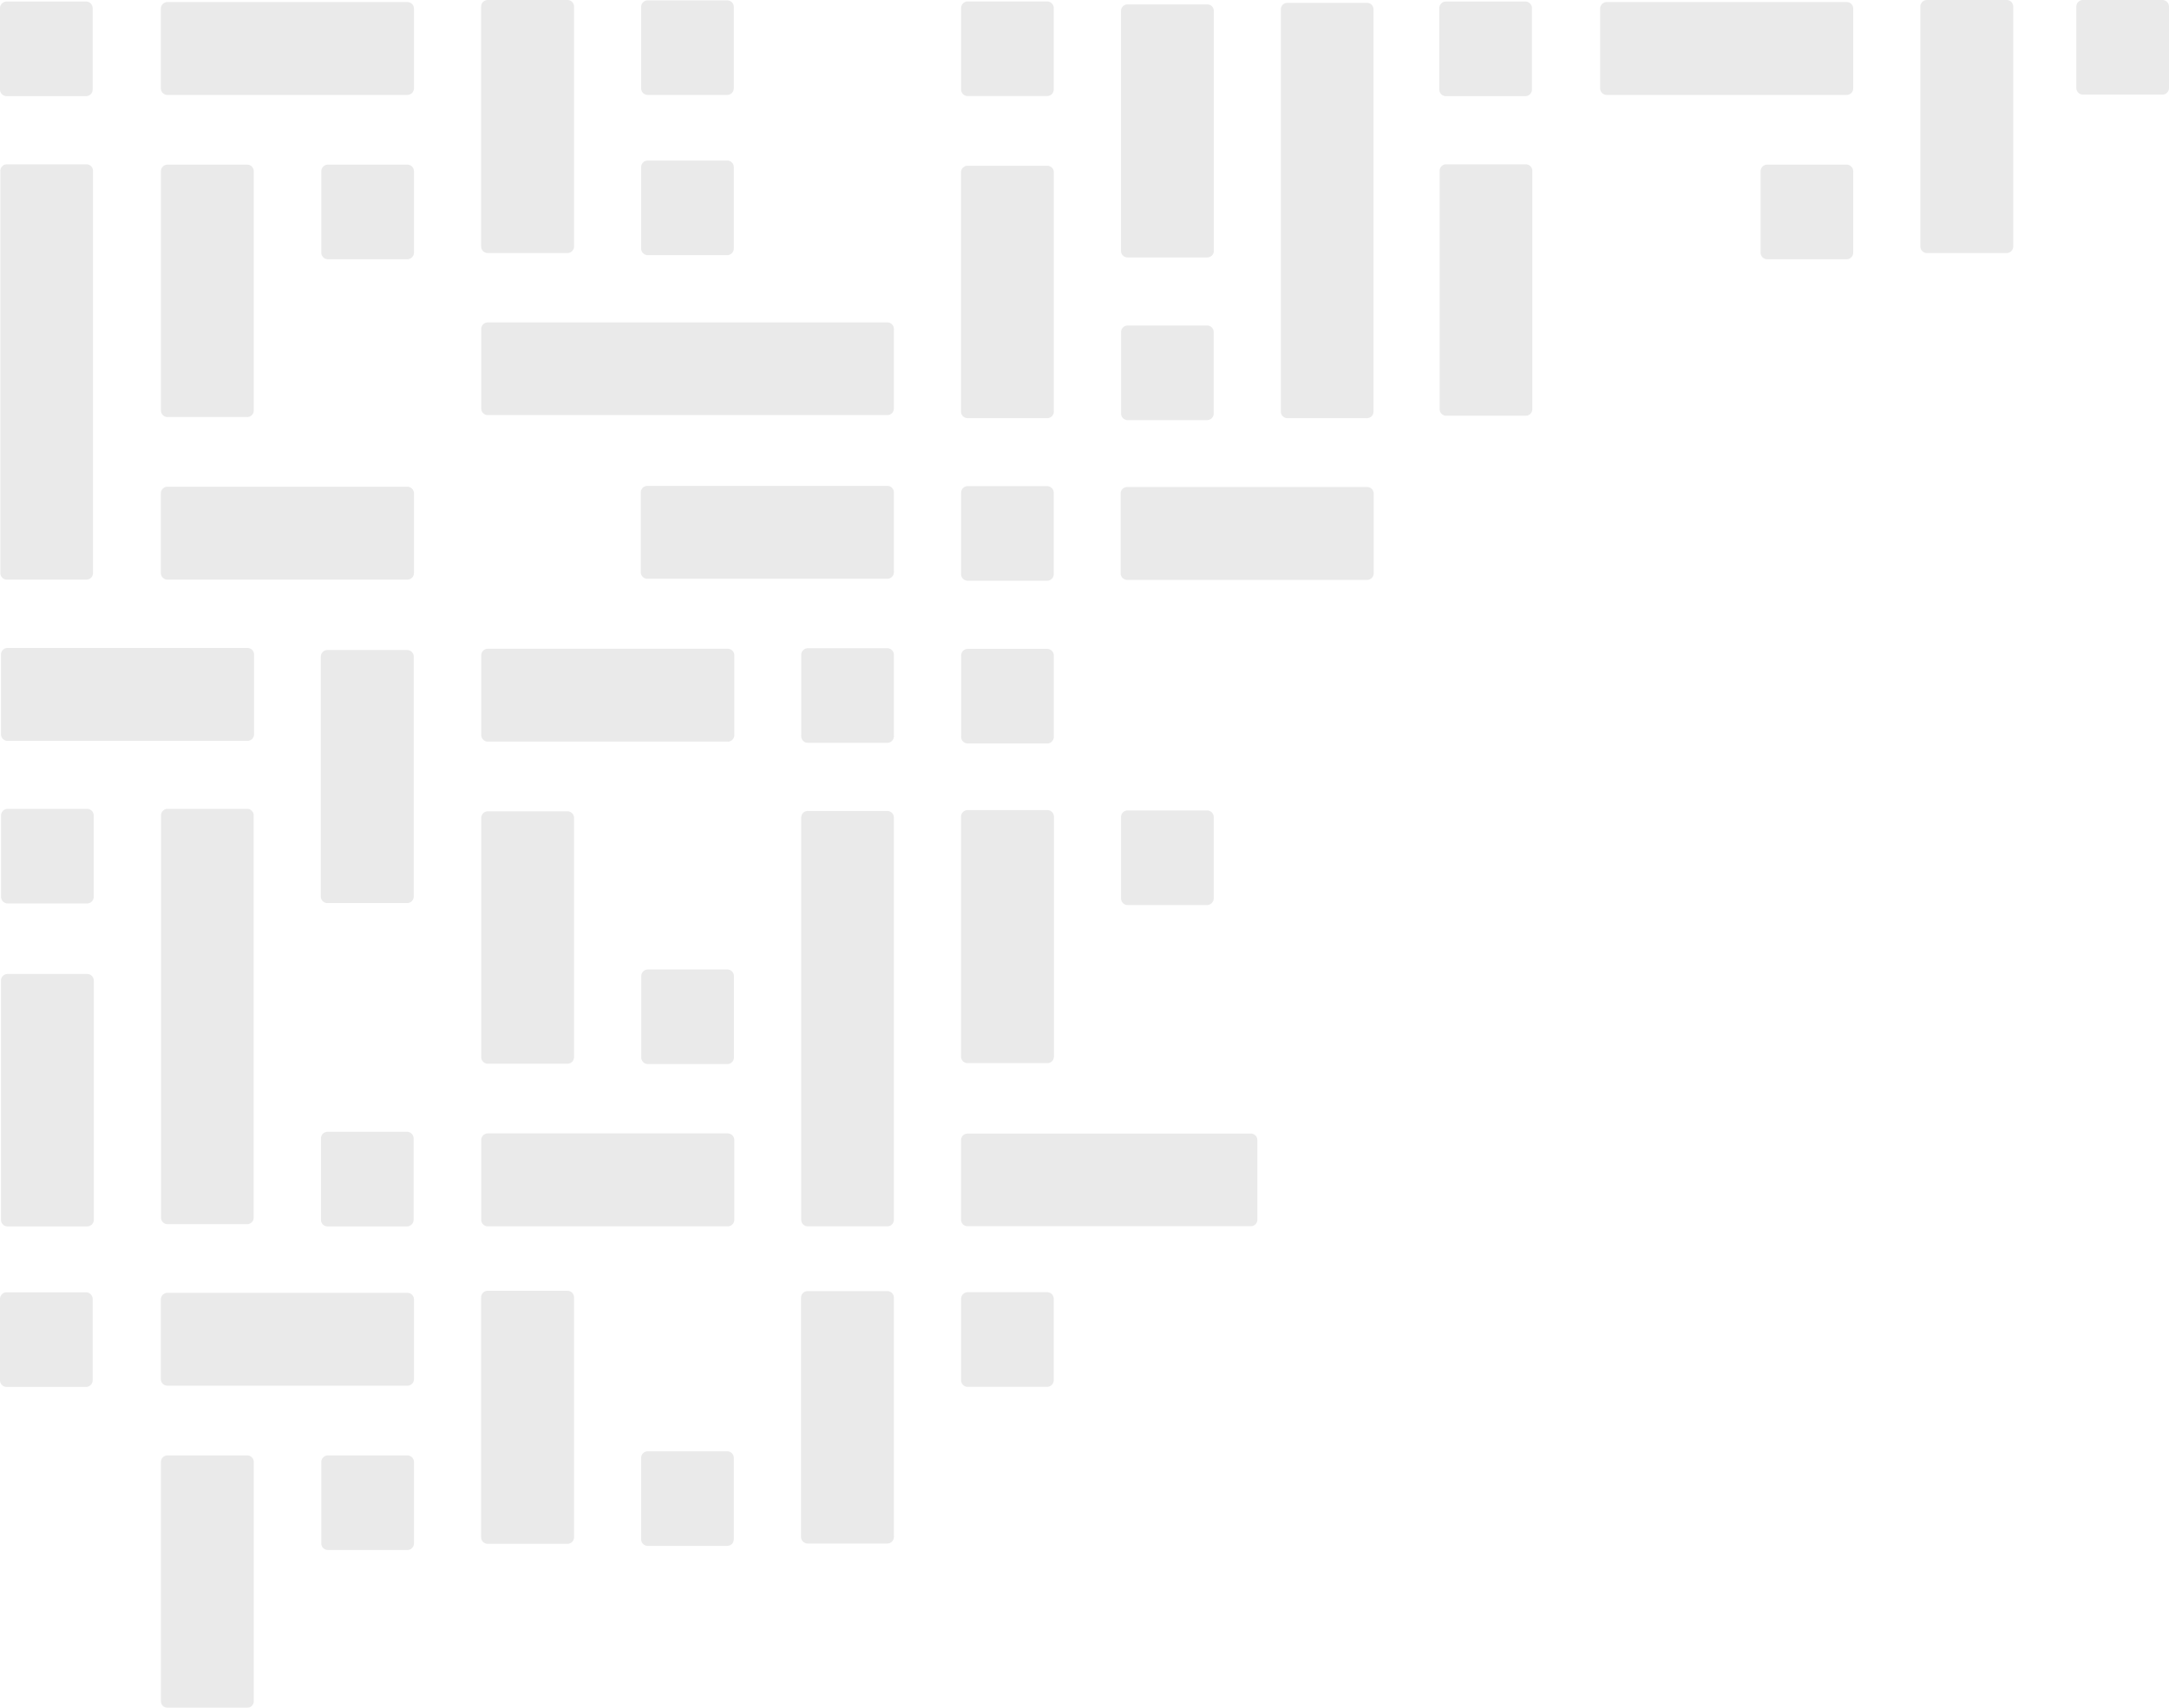<?xml version="1.0" encoding="UTF-8"?> <svg xmlns="http://www.w3.org/2000/svg" xmlns:xlink="http://www.w3.org/1999/xlink" width="588.849" height="463.726" viewBox="0 0 588.849 463.726"><defs><clipPath id="clip-path"><rect id="Rectangle_123" data-name="Rectangle 123" width="588.849" height="463.726" fill="#cbcbcb"></rect></clipPath></defs><g id="Group_215" data-name="Group 215" transform="translate(588.848 463.727) rotate(180)" opacity="0.4"><g id="Group_138" data-name="Group 138" transform="translate(0 0.001)" clip-path="url(#clip-path)"><path id="Path_230" data-name="Path 230" d="M92.8,182.736h65.132a1.79,1.79,0,0,1,1.79,1.79v21.643a1.791,1.791,0,0,1-1.79,1.792H92.8a1.791,1.791,0,0,1-1.79-1.792V184.526a1.79,1.79,0,0,1,1.79-1.79" transform="translate(298.474 79.612)" fill="#cbcbcb" fill-rule="evenodd"></path><path id="Path_231" data-name="Path 231" d="M92.789,91.066h65.132a1.79,1.79,0,0,1,1.79,1.79V114.5a1.791,1.791,0,0,1-1.79,1.792H92.789A1.791,1.791,0,0,1,91,114.5V92.856a1.79,1.79,0,0,1,1.79-1.79" transform="translate(298.493 39.674)" fill="#cbcbcb" fill-rule="evenodd"></path><path id="Path_232" data-name="Path 232" d="M116.2,123.605v64.958a1.789,1.789,0,0,1-1.787,1.789H92.786A1.788,1.788,0,0,1,91,188.564V123.605a1.787,1.787,0,0,1,1.787-1.787h21.627a1.788,1.788,0,0,1,1.787,1.787" transform="translate(342.004 53.072)" fill="#cbcbcb" fill-rule="evenodd"></path><path id="Path_233" data-name="Path 233" d="M153.287,91.066H174.9a1.774,1.774,0,0,1,1.773,1.774V202.067a1.774,1.774,0,0,1-1.773,1.774h-21.61a1.776,1.776,0,0,1-1.774-1.774V92.84a1.775,1.775,0,0,1,1.774-1.774" transform="translate(194.657 39.674)" fill="#cbcbcb" fill-rule="evenodd"></path><path id="Path_234" data-name="Path 234" d="M144.621,147.443H123.064a1.8,1.8,0,0,1-1.8-1.8V123.553a1.8,1.8,0,0,1,1.8-1.8h21.556a1.8,1.8,0,0,1,1.8,1.8v22.089a1.8,1.8,0,0,1-1.8,1.8" transform="translate(268.333 53.044)" fill="#cbcbcb" fill-rule="evenodd"></path><path id="Path_235" data-name="Path 235" d="M174.87,208.2H153.313a1.8,1.8,0,0,1-1.8-1.8V184.31a1.8,1.8,0,0,1,1.8-1.8H174.87a1.8,1.8,0,0,1,1.8,1.8V206.4a1.8,1.8,0,0,1-1.8,1.8" transform="translate(194.657 79.514)" fill="#cbcbcb" fill-rule="evenodd"></path><path id="Path_236" data-name="Path 236" d="M206.956,123.718V188.85a1.79,1.79,0,0,1-1.79,1.79H183.523a1.791,1.791,0,0,1-1.792-1.79V123.718a1.791,1.791,0,0,1,1.792-1.79h21.643a1.79,1.79,0,0,1,1.79,1.79" transform="translate(120.989 53.12)" fill="#cbcbcb" fill-rule="evenodd"></path><path id="Path_237" data-name="Path 237" d="M181.735,114.477V92.856a1.768,1.768,0,0,1,1.767-1.767h76.906a1.768,1.768,0,0,1,1.767,1.767v21.621a1.766,1.766,0,0,1-1.767,1.767H183.5a1.766,1.766,0,0,1-1.767-1.767" transform="translate(65.763 39.684)" fill="#cbcbcb" fill-rule="evenodd"></path><path id="Path_238" data-name="Path 238" d="M183.554,182.389h21.556a1.8,1.8,0,0,1,1.8,1.8v22.089a1.8,1.8,0,0,1-1.8,1.8H183.554a1.8,1.8,0,0,1-1.8-1.8V184.189a1.8,1.8,0,0,1,1.8-1.8" transform="translate(121 79.461)" fill="#cbcbcb" fill-rule="evenodd"></path><path id="Path_239" data-name="Path 239" d="M213.789,151.833h21.556a1.8,1.8,0,0,1,1.8,1.8v22.089a1.8,1.8,0,0,1-1.8,1.8H213.789a1.8,1.8,0,0,1-1.8-1.8V153.633a1.8,1.8,0,0,1,1.8-1.8" transform="translate(47.358 66.149)" fill="#cbcbcb" fill-rule="evenodd"></path><path id="Path_240" data-name="Path 240" d="M116.208,32.8V97.936a1.79,1.79,0,0,1-1.79,1.79H92.775a1.791,1.791,0,0,1-1.792-1.79V32.8a1.791,1.791,0,0,1,1.792-1.79h21.643a1.79,1.79,0,0,1,1.79,1.79" transform="translate(342.02 13.512)" fill="#cbcbcb" fill-rule="evenodd"></path><path id="Path_241" data-name="Path 241" d="M151.482,97.823V32.865a1.789,1.789,0,0,1,1.787-1.789H174.9a1.789,1.789,0,0,1,1.789,1.789V97.823A1.788,1.788,0,0,1,174.9,99.61H153.269a1.788,1.788,0,0,1-1.787-1.787" transform="translate(194.687 13.539)" fill="#cbcbcb" fill-rule="evenodd"></path><path id="Path_242" data-name="Path 242" d="M123.041,30.622H144.6a1.8,1.8,0,0,1,1.8,1.8V54.512a1.8,1.8,0,0,1-1.8,1.8H123.041a1.8,1.8,0,0,1-1.8-1.8V32.422a1.8,1.8,0,0,1,1.8-1.8" transform="translate(268.389 13.341)" fill="#cbcbcb" fill-rule="evenodd"></path><path id="Path_243" data-name="Path 243" d="M60.667,219.122V153.99a1.79,1.79,0,0,1,1.79-1.79H84.1a1.791,1.791,0,0,1,1.792,1.79v65.132a1.791,1.791,0,0,1-1.792,1.79H62.457a1.79,1.79,0,0,1-1.79-1.79" transform="translate(415.86 66.309)" fill="#cbcbcb" fill-rule="evenodd"></path><path id="Path_244" data-name="Path 244" d="M1.973,182.883H67.1a1.79,1.79,0,0,1,1.79,1.79v21.643a1.791,1.791,0,0,1-1.79,1.792H1.973a1.791,1.791,0,0,1-1.789-1.792V184.673a1.789,1.789,0,0,1,1.789-1.79" transform="translate(519.69 79.676)" fill="#cbcbcb" fill-rule="evenodd"></path><path id="Path_245" data-name="Path 245" d="M25.386,92.838V157.8a1.789,1.789,0,0,1-1.787,1.789H1.972A1.789,1.789,0,0,1,.183,157.8V92.838a1.788,1.788,0,0,1,1.789-1.787H23.6a1.788,1.788,0,0,1,1.787,1.787" transform="translate(563.2 39.668)" fill="#cbcbcb" fill-rule="evenodd"></path><path id="Path_246" data-name="Path 246" d="M32.226,91.473h21.61a1.773,1.773,0,0,1,1.773,1.774V202.474a1.774,1.774,0,0,1-1.773,1.775H32.226a1.776,1.776,0,0,1-1.774-1.775V93.247a1.775,1.775,0,0,1,1.774-1.774" transform="translate(489.521 39.852)" fill="#cbcbcb" fill-rule="evenodd"></path><path id="Path_247" data-name="Path 247" d="M23.556,177.821H2a1.8,1.8,0,0,1-1.8-1.8V153.931a1.8,1.8,0,0,1,1.8-1.8H23.556a1.8,1.8,0,0,1,1.8,1.8v22.089a1.8,1.8,0,0,1-1.8,1.8" transform="translate(563.207 66.278)" fill="#cbcbcb" fill-rule="evenodd"></path><path id="Path_248" data-name="Path 248" d="M84.047,116.74H62.49a1.8,1.8,0,0,1-1.8-1.8V92.85a1.8,1.8,0,0,1,1.8-1.8H84.047a1.8,1.8,0,0,1,1.8,1.8V114.94a1.8,1.8,0,0,1-1.8,1.8" transform="translate(415.871 39.668)" fill="#cbcbcb" fill-rule="evenodd"></path><path id="Path_249" data-name="Path 249" d="M205.1,86.4H183.543a1.8,1.8,0,0,1-1.8-1.8V62.508a1.8,1.8,0,0,1,1.8-1.8H205.1a1.8,1.8,0,0,1,1.8,1.8V84.6a1.8,1.8,0,0,1-1.8,1.8" transform="translate(121.027 26.448)" fill="#cbcbcb" fill-rule="evenodd"></path><path id="Path_250" data-name="Path 250" d="M32.208,60.919H97.34a1.79,1.79,0,0,1,1.79,1.79V84.352a1.791,1.791,0,0,1-1.79,1.792H32.208a1.791,1.791,0,0,1-1.79-1.792V62.709a1.79,1.79,0,0,1,1.79-1.79" transform="translate(446.048 26.54)" fill="#cbcbcb" fill-rule="evenodd"></path><path id="Path_251" data-name="Path 251" d="M55.635,1.787V66.746a1.788,1.788,0,0,1-1.787,1.789H32.22a1.788,1.788,0,0,1-1.787-1.789V1.787A1.787,1.787,0,0,1,32.22,0H53.847a1.787,1.787,0,0,1,1.787,1.787" transform="translate(489.522)" fill="#cbcbcb" fill-rule="evenodd"></path><path id="Path_252" data-name="Path 252" d="M23.357,86.383H1.8a1.8,1.8,0,0,1-1.8-1.8V62.493a1.8,1.8,0,0,1,1.8-1.8H23.357a1.8,1.8,0,0,1,1.8,1.8V84.583a1.8,1.8,0,0,1-1.8,1.8" transform="translate(563.692 26.442)" fill="#cbcbcb" fill-rule="evenodd"></path><path id="Path_253" data-name="Path 253" d="M84.114,55.533H62.557a1.8,1.8,0,0,1-1.8-1.8V31.643a1.8,1.8,0,0,1,1.8-1.8H84.114a1.8,1.8,0,0,1,1.8,1.8V53.732a1.8,1.8,0,0,1-1.8,1.8" transform="translate(415.708 13.002)" fill="#cbcbcb" fill-rule="evenodd"></path><path id="Path_254" data-name="Path 254" d="M116.208,276.932v65.133a1.789,1.789,0,0,1-1.79,1.789H92.775a1.791,1.791,0,0,1-1.792-1.789V276.932a1.791,1.791,0,0,1,1.792-1.789h21.643a1.789,1.789,0,0,1,1.79,1.789" transform="translate(342.02 119.871)" fill="#cbcbcb" fill-rule="evenodd"></path><path id="Path_255" data-name="Path 255" d="M188.1,238.764H122.965a1.79,1.79,0,0,1-1.79-1.79V215.331a1.791,1.791,0,0,1,1.79-1.792H188.1a1.791,1.791,0,0,1,1.79,1.792v21.643a1.79,1.79,0,0,1-1.79,1.79" transform="translate(224.995 93.032)" fill="#cbcbcb" fill-rule="evenodd"></path><path id="Path_256" data-name="Path 256" d="M203.031,246.267v21.621a1.767,1.767,0,0,1-1.767,1.767H92.773a1.767,1.767,0,0,1-1.767-1.767V246.267a1.767,1.767,0,0,1,1.767-1.767h108.49a1.767,1.767,0,0,1,1.767,1.767" transform="translate(255.164 106.521)" fill="#cbcbcb" fill-rule="evenodd"></path><path id="Path_257" data-name="Path 257" d="M123.041,305.048H144.6a1.8,1.8,0,0,1,1.8,1.8v22.089a1.8,1.8,0,0,1-1.8,1.8H123.041a1.8,1.8,0,0,1-1.8-1.8V306.848a1.8,1.8,0,0,1,1.8-1.8" transform="translate(268.389 132.899)" fill="#cbcbcb" fill-rule="evenodd"></path><path id="Path_258" data-name="Path 258" d="M123.041,274.75H144.6a1.8,1.8,0,0,1,1.8,1.8V298.64a1.8,1.8,0,0,1-1.8,1.8H123.041a1.8,1.8,0,0,1-1.8-1.8V276.55a1.8,1.8,0,0,1,1.8-1.8" transform="translate(268.389 119.7)" fill="#cbcbcb" fill-rule="evenodd"></path><path id="Path_259" data-name="Path 259" d="M211.972,341.237V276.105a1.79,1.79,0,0,1,1.79-1.79H235.4a1.791,1.791,0,0,1,1.792,1.79v65.132a1.791,1.791,0,0,1-1.792,1.79H213.762a1.79,1.79,0,0,1-1.79-1.79" transform="translate(47.332 119.51)" fill="#cbcbcb" fill-rule="evenodd"></path><path id="Path_260" data-name="Path 260" d="M213.7,213.328h65.132a1.79,1.79,0,0,1,1.79,1.79v21.643a1.791,1.791,0,0,1-1.79,1.792H213.7a1.791,1.791,0,0,1-1.79-1.792V215.118a1.79,1.79,0,0,1,1.79-1.79" transform="translate(3.993 92.94)" fill="#cbcbcb" fill-rule="evenodd"></path><path id="Path_261" data-name="Path 261" d="M206.93,245.705v64.958a1.789,1.789,0,0,1-1.787,1.789H183.516a1.789,1.789,0,0,1-1.789-1.789V245.705a1.788,1.788,0,0,1,1.789-1.787h21.627a1.788,1.788,0,0,1,1.787,1.787" transform="translate(121.02 106.267)" fill="#cbcbcb" fill-rule="evenodd"></path><path id="Path_262" data-name="Path 262" d="M243.986,243.918H265.6a1.774,1.774,0,0,1,1.773,1.774V354.919a1.774,1.774,0,0,1-1.773,1.775h-21.61a1.776,1.776,0,0,1-1.774-1.775V245.693a1.775,1.775,0,0,1,1.774-1.774" transform="translate(-26.255 106.267)" fill="#cbcbcb" fill-rule="evenodd"></path><path id="Path_263" data-name="Path 263" d="M235.353,269.234H213.8a1.8,1.8,0,0,1-1.8-1.8V245.344a1.8,1.8,0,0,1,1.8-1.8h21.556a1.8,1.8,0,0,1,1.8,1.8v22.089a1.8,1.8,0,0,1-1.8,1.8" transform="translate(47.341 106.104)" fill="#cbcbcb" fill-rule="evenodd"></path><path id="Path_264" data-name="Path 264" d="M205.1,238.856H183.543a1.8,1.8,0,0,1-1.8-1.8V214.966a1.8,1.8,0,0,1,1.8-1.8H205.1a1.8,1.8,0,0,1,1.8,1.8v22.089a1.8,1.8,0,0,1-1.8,1.8" transform="translate(121.027 92.869)" fill="#cbcbcb" fill-rule="evenodd"></path><path id="Path_265" data-name="Path 265" d="M205.1,330.525H183.543a1.8,1.8,0,0,1-1.8-1.8V306.636a1.8,1.8,0,0,1,1.8-1.8H205.1a1.8,1.8,0,0,1,1.8,1.8v22.089a1.8,1.8,0,0,1-1.8,1.8" transform="translate(121.027 132.807)" fill="#cbcbcb" fill-rule="evenodd"></path><path id="Path_266" data-name="Path 266" d="M32.208,305.048H97.34a1.79,1.79,0,0,1,1.79,1.79v21.643a1.791,1.791,0,0,1-1.79,1.792H32.208a1.791,1.791,0,0,1-1.79-1.792V306.838a1.79,1.79,0,0,1,1.79-1.79" transform="translate(446.048 132.899)" fill="#cbcbcb" fill-rule="evenodd"></path><path id="Path_267" data-name="Path 267" d="M32.208,213.377H97.34a1.79,1.79,0,0,1,1.79,1.79V236.81a1.791,1.791,0,0,1-1.79,1.792H32.208a1.791,1.791,0,0,1-1.79-1.792V215.167a1.79,1.79,0,0,1,1.79-1.79" transform="translate(446.048 92.961)" fill="#cbcbcb" fill-rule="evenodd"></path><path id="Path_268" data-name="Path 268" d="M55.635,245.916v64.958a1.788,1.788,0,0,1-1.787,1.789H32.22a1.788,1.788,0,0,1-1.787-1.789V245.916a1.787,1.787,0,0,1,1.787-1.787H53.847a1.787,1.787,0,0,1,1.787,1.787" transform="translate(489.522 106.359)" fill="#cbcbcb" fill-rule="evenodd"></path><path id="Path_269" data-name="Path 269" d="M1.838,213.377h21.61a1.773,1.773,0,0,1,1.773,1.774V324.378a1.774,1.774,0,0,1-1.773,1.774H1.838a1.776,1.776,0,0,1-1.774-1.774V215.151a1.775,1.775,0,0,1,1.774-1.774" transform="translate(563.536 92.961)" fill="#cbcbcb" fill-rule="evenodd"></path><path id="Path_270" data-name="Path 270" d="M23.357,330.511H1.8a1.8,1.8,0,0,1-1.8-1.8V306.621a1.8,1.8,0,0,1,1.8-1.8H23.357a1.8,1.8,0,0,1,1.8,1.8v22.089a1.8,1.8,0,0,1-1.8,1.8" transform="translate(563.692 132.8)" fill="#cbcbcb" fill-rule="evenodd"></path><path id="Path_271" data-name="Path 271" d="M84.114,299.662H62.557a1.8,1.8,0,0,1-1.8-1.8V275.772a1.8,1.8,0,0,1,1.8-1.8H84.114a1.8,1.8,0,0,1,1.8,1.8v22.089a1.8,1.8,0,0,1-1.8,1.8" transform="translate(415.708 119.361)" fill="#cbcbcb" fill-rule="evenodd"></path><path id="Path_272" data-name="Path 272" d="M388.363,276.932v65.133a1.79,1.79,0,0,1-1.79,1.789H364.93a1.791,1.791,0,0,1-1.792-1.789V276.932a1.791,1.791,0,0,1,1.792-1.789h21.643a1.79,1.79,0,0,1,1.79,1.789" transform="translate(-320.858 119.871)" fill="#cbcbcb" fill-rule="evenodd"></path><path id="Path_273" data-name="Path 273" d="M394.435,305.11h21.556a1.8,1.8,0,0,1,1.8,1.8V329a1.8,1.8,0,0,1-1.8,1.8H394.435a1.8,1.8,0,0,1-1.8-1.8V306.91a1.8,1.8,0,0,1,1.8-1.8" transform="translate(-392.635 132.926)" fill="#cbcbcb" fill-rule="evenodd"></path><path id="Path_274" data-name="Path 274" d="M304.377,305.048h65.132a1.79,1.79,0,0,1,1.79,1.79v21.643a1.791,1.791,0,0,1-1.79,1.792H304.377a1.791,1.791,0,0,1-1.79-1.792V306.838a1.79,1.79,0,0,1,1.79-1.79" transform="translate(-216.864 132.899)" fill="#cbcbcb" fill-rule="evenodd"></path><path id="Path_275" data-name="Path 275" d="M274.008,244.377h21.61a1.774,1.774,0,0,1,1.773,1.775v64.721a1.774,1.774,0,0,1-1.773,1.774h-21.61a1.776,1.776,0,0,1-1.774-1.774V246.151a1.775,1.775,0,0,1,1.774-1.775" transform="translate(-99.379 106.467)" fill="#cbcbcb" fill-rule="evenodd"></path><path id="Path_276" data-name="Path 276" d="M295.526,330.511H273.969a1.8,1.8,0,0,1-1.8-1.8V306.621a1.8,1.8,0,0,1,1.8-1.8h21.556a1.8,1.8,0,0,1,1.8,1.8v22.089a1.8,1.8,0,0,1-1.8,1.8" transform="translate(-99.22 132.8)" fill="#cbcbcb" fill-rule="evenodd"></path><path id="Path_277" data-name="Path 277" d="M356.283,299.662H334.726a1.8,1.8,0,0,1-1.8-1.8V275.772a1.8,1.8,0,0,1,1.8-1.8h21.557a1.8,1.8,0,0,1,1.8,1.8v22.089a1.8,1.8,0,0,1-1.8,1.8" transform="translate(-247.204 119.361)" fill="#cbcbcb" fill-rule="evenodd"></path></g></g></svg> 